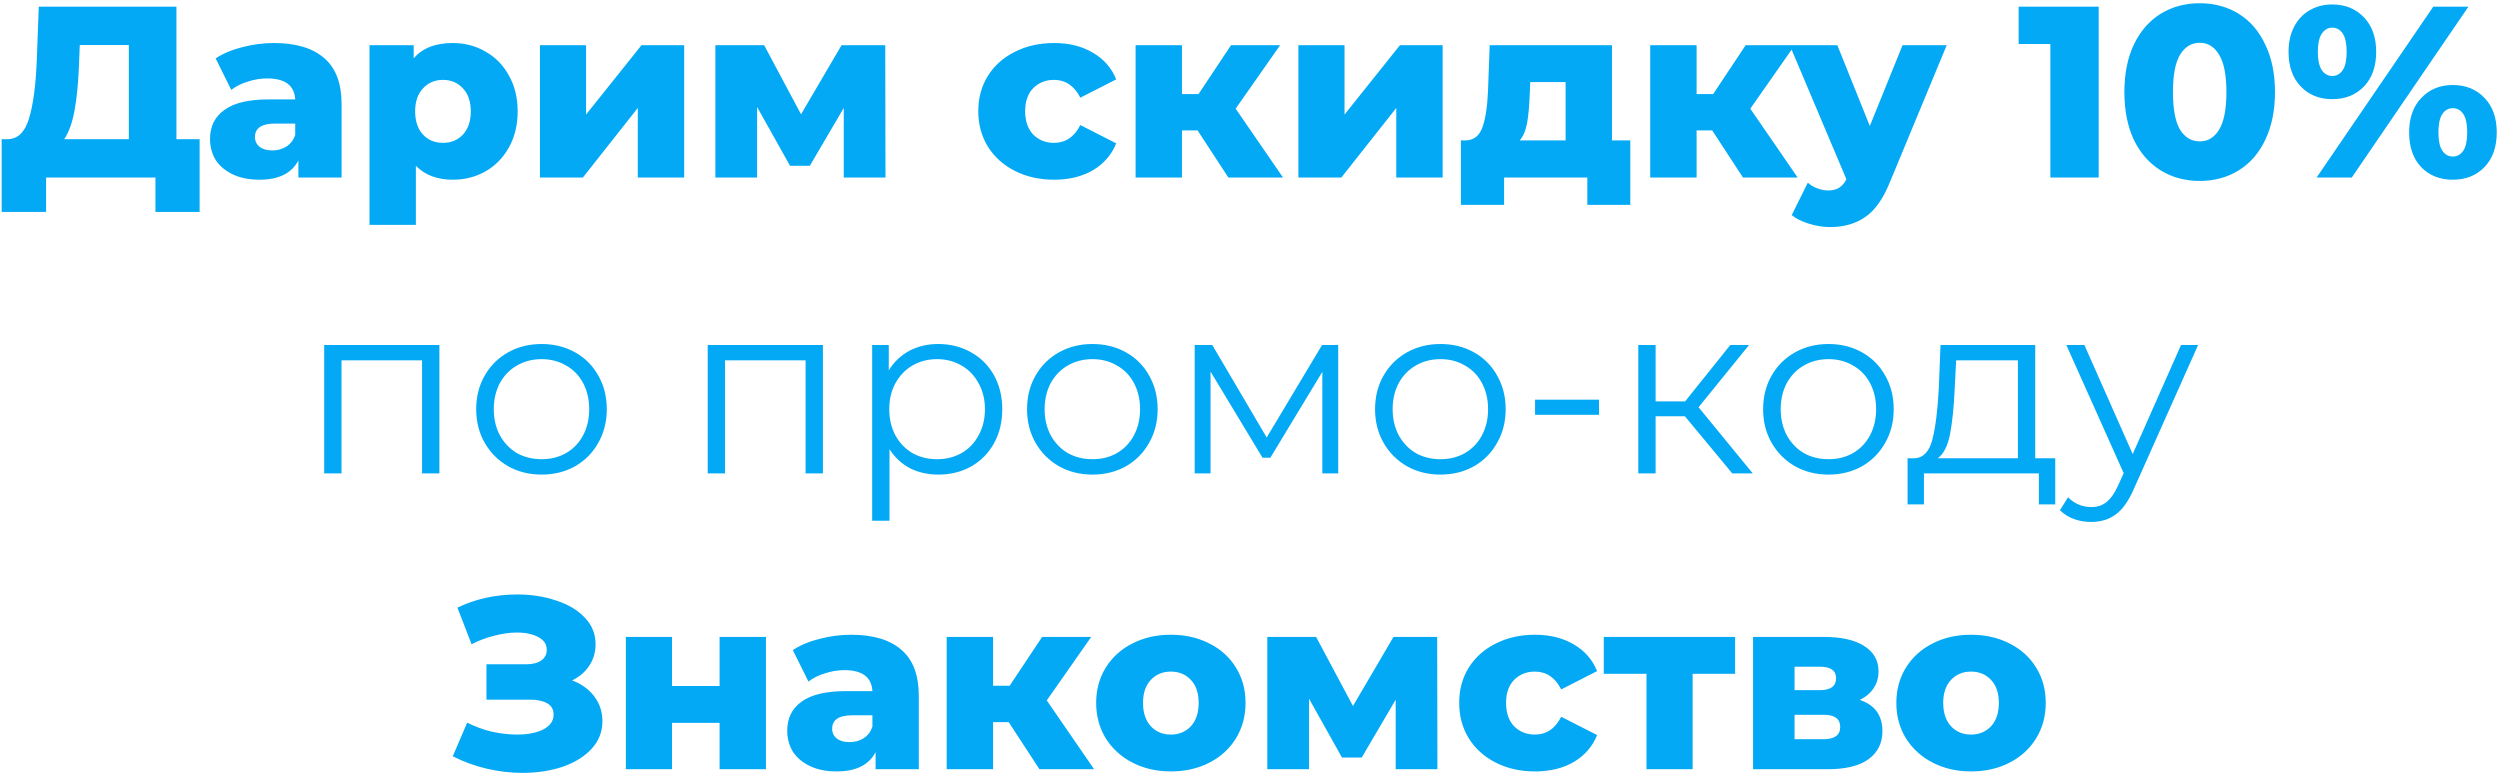 <?xml version="1.0" encoding="UTF-8"?> <svg xmlns="http://www.w3.org/2000/svg" width="338" height="105" viewBox="0 0 338 105" fill="none"><path d="M26.989 18.819V28.653H21.016V24H6.232V28.653H0.226V18.819H1.051C2.415 18.797 3.372 17.862 3.922 16.014C4.494 14.166 4.846 11.504 4.978 8.028L5.242 0.9H23.854V18.819H26.989ZM10.687 8.589C10.599 11.053 10.401 13.143 10.093 14.859C9.785 16.575 9.312 17.895 8.674 18.819H17.419V6.081H10.786L10.687 8.589ZM37.043 5.817C40.013 5.817 42.279 6.499 43.841 7.863C45.403 9.205 46.184 11.273 46.184 14.067V24H40.343V21.69C39.441 23.428 37.681 24.297 35.063 24.297C33.677 24.297 32.478 24.055 31.466 23.571C30.454 23.087 29.684 22.438 29.156 21.624C28.65 20.788 28.397 19.842 28.397 18.786C28.397 17.092 29.046 15.783 30.344 14.859C31.642 13.913 33.644 13.44 36.35 13.44H39.914C39.804 11.548 38.539 10.602 36.119 10.602C35.261 10.602 34.392 10.745 33.512 11.031C32.632 11.295 31.884 11.669 31.268 12.153L29.156 7.896C30.146 7.236 31.345 6.73 32.753 6.378C34.183 6.004 35.613 5.817 37.043 5.817ZM36.812 20.337C37.538 20.337 38.176 20.161 38.726 19.809C39.276 19.457 39.672 18.94 39.914 18.258V16.707H37.208C35.382 16.707 34.469 17.312 34.469 18.522C34.469 19.072 34.678 19.512 35.096 19.842C35.514 20.172 36.086 20.337 36.812 20.337ZM61.209 5.817C62.837 5.817 64.311 6.202 65.631 6.972C66.973 7.72 68.029 8.798 68.799 10.206C69.591 11.592 69.987 13.209 69.987 15.057C69.987 16.905 69.591 18.533 68.799 19.941C68.029 21.327 66.973 22.405 65.631 23.175C64.311 23.923 62.837 24.297 61.209 24.297C59.119 24.297 57.458 23.67 56.226 22.416V30.402H49.956V6.114H55.929V7.896C57.095 6.51 58.855 5.817 61.209 5.817ZM59.889 19.314C60.989 19.314 61.891 18.94 62.595 18.192C63.299 17.422 63.651 16.377 63.651 15.057C63.651 13.737 63.299 12.703 62.595 11.955C61.891 11.185 60.989 10.8 59.889 10.8C58.789 10.8 57.887 11.185 57.183 11.955C56.479 12.703 56.127 13.737 56.127 15.057C56.127 16.377 56.479 17.422 57.183 18.192C57.887 18.94 58.789 19.314 59.889 19.314ZM72.998 6.114H79.235V15.486L86.726 6.114H92.501V24H86.231V14.595L78.806 24H72.998V6.114ZM114.075 24V14.595L109.488 22.416H106.815L102.36 14.463V24H96.717V6.114H103.317L108.3 15.453L113.778 6.114H119.685L119.718 24H114.075ZM142.528 24.297C140.548 24.297 138.777 23.901 137.215 23.109C135.653 22.317 134.432 21.217 133.552 19.809C132.694 18.401 132.265 16.806 132.265 15.024C132.265 13.242 132.694 11.658 133.552 10.272C134.432 8.864 135.653 7.775 137.215 7.005C138.777 6.213 140.548 5.817 142.528 5.817C144.552 5.817 146.301 6.257 147.775 7.137C149.249 7.995 150.294 9.194 150.91 10.734L146.059 13.209C145.245 11.603 144.057 10.8 142.495 10.8C141.373 10.8 140.438 11.174 139.69 11.922C138.964 12.67 138.601 13.704 138.601 15.024C138.601 16.366 138.964 17.422 139.69 18.192C140.438 18.94 141.373 19.314 142.495 19.314C144.057 19.314 145.245 18.511 146.059 16.905L150.91 19.38C150.294 20.92 149.249 22.13 147.775 23.01C146.301 23.868 144.552 24.297 142.528 24.297ZM161.914 17.631H159.802V24H153.532V6.114H159.802V12.714H162.046L166.435 6.114H173.068L167.062 14.694L173.464 24H166.072L161.914 17.631ZM175.543 6.114H181.78V15.486L189.271 6.114H195.046V24H188.776V14.595L181.351 24H175.543V6.114ZM220.415 18.984V27.696H214.607V24H203.354V27.696H197.513V18.984H198.173C199.251 18.962 199.999 18.379 200.417 17.235C200.835 16.069 201.088 14.441 201.176 12.351L201.407 6.114H217.94V18.984H220.415ZM206.819 12.813C206.753 14.419 206.632 15.706 206.456 16.674C206.28 17.642 205.95 18.412 205.466 18.984H211.67V11.097H206.885L206.819 12.813ZM231.492 17.631H229.38V24H223.11V6.114H229.38V12.714H231.624L236.013 6.114H242.646L236.64 14.694L243.042 24H235.65L231.492 17.631ZM263.195 6.114L255.473 24.726C254.571 26.926 253.471 28.466 252.173 29.346C250.875 30.248 249.291 30.699 247.421 30.699C246.475 30.699 245.518 30.545 244.55 30.237C243.604 29.951 242.834 29.566 242.24 29.082L244.418 24.693C244.77 25.023 245.188 25.276 245.672 25.452C246.178 25.65 246.684 25.749 247.19 25.749C247.784 25.749 248.268 25.628 248.642 25.386C249.038 25.144 249.368 24.759 249.632 24.231L241.976 6.114H248.411L252.8 17.037L257.222 6.114H263.195ZM283.743 0.9V24H277.209V5.949H272.919V0.9H283.743ZM297.414 24.462C295.434 24.462 293.674 23.989 292.134 23.043C290.594 22.097 289.384 20.722 288.504 18.918C287.646 17.092 287.217 14.936 287.217 12.45C287.217 9.964 287.646 7.819 288.504 6.015C289.384 4.189 290.594 2.803 292.134 1.857C293.674 0.911 295.434 0.438 297.414 0.438C299.372 0.438 301.121 0.911 302.661 1.857C304.201 2.803 305.4 4.189 306.258 6.015C307.138 7.819 307.578 9.964 307.578 12.45C307.578 14.936 307.138 17.092 306.258 18.918C305.4 20.722 304.201 22.097 302.661 23.043C301.121 23.989 299.372 24.462 297.414 24.462ZM297.414 19.116C298.514 19.116 299.383 18.588 300.021 17.532C300.681 16.454 301.011 14.76 301.011 12.45C301.011 10.14 300.681 8.457 300.021 7.401C299.383 6.323 298.514 5.784 297.414 5.784C296.292 5.784 295.401 6.323 294.741 7.401C294.103 8.457 293.784 10.14 293.784 12.45C293.784 14.76 294.103 16.454 294.741 17.532C295.401 18.588 296.292 19.116 297.414 19.116ZM315.319 13.407C313.581 13.407 312.162 12.835 311.062 11.691C309.962 10.547 309.412 8.985 309.412 7.005C309.412 5.707 309.665 4.574 310.171 3.606C310.677 2.638 311.37 1.901 312.25 1.395C313.152 0.867 314.175 0.603 315.319 0.603C317.079 0.603 318.509 1.186 319.609 2.352C320.709 3.496 321.259 5.047 321.259 7.005C321.259 8.985 320.709 10.547 319.609 11.691C318.509 12.835 317.079 13.407 315.319 13.407ZM328.981 0.9H333.733L317.959 24H313.207L328.981 0.9ZM315.319 10.272C315.913 10.272 316.386 10.008 316.738 9.48C317.09 8.952 317.266 8.127 317.266 7.005C317.266 5.883 317.09 5.058 316.738 4.53C316.386 4.002 315.913 3.738 315.319 3.738C314.747 3.738 314.274 4.013 313.9 4.563C313.548 5.091 313.372 5.905 313.372 7.005C313.372 8.105 313.548 8.93 313.9 9.48C314.274 10.008 314.747 10.272 315.319 10.272ZM331.621 24.297C329.861 24.297 328.431 23.725 327.331 22.581C326.253 21.437 325.714 19.875 325.714 17.895C325.714 15.937 326.264 14.386 327.364 13.242C328.464 12.076 329.883 11.493 331.621 11.493C333.381 11.493 334.811 12.076 335.911 13.242C337.011 14.386 337.561 15.937 337.561 17.895C337.561 19.875 337.011 21.437 335.911 22.581C334.811 23.725 333.381 24.297 331.621 24.297ZM331.621 21.162C332.215 21.162 332.688 20.898 333.04 20.37C333.392 19.842 333.568 19.017 333.568 17.895C333.568 16.773 333.392 15.948 333.04 15.42C332.688 14.892 332.215 14.628 331.621 14.628C331.027 14.628 330.554 14.892 330.202 15.42C329.85 15.948 329.674 16.773 329.674 17.895C329.674 19.017 329.85 19.842 330.202 20.37C330.554 20.898 331.027 21.162 331.621 21.162ZM59.406 46.642V64H57.063V48.721H46.173V64H43.83V46.642H59.406ZM73.227 64.165C71.555 64.165 70.048 63.791 68.706 63.043C67.364 62.273 66.308 61.217 65.538 59.875C64.768 58.533 64.383 57.015 64.383 55.321C64.383 53.627 64.768 52.109 65.538 50.767C66.308 49.425 67.364 48.38 68.706 47.632C70.048 46.884 71.555 46.51 73.227 46.51C74.899 46.51 76.406 46.884 77.748 47.632C79.09 48.38 80.135 49.425 80.883 50.767C81.653 52.109 82.038 53.627 82.038 55.321C82.038 57.015 81.653 58.533 80.883 59.875C80.135 61.217 79.09 62.273 77.748 63.043C76.406 63.791 74.899 64.165 73.227 64.165ZM73.227 62.086C74.459 62.086 75.559 61.811 76.527 61.261C77.517 60.689 78.287 59.886 78.837 58.852C79.387 57.818 79.662 56.641 79.662 55.321C79.662 54.001 79.387 52.824 78.837 51.79C78.287 50.756 77.517 49.964 76.527 49.414C75.559 48.842 74.459 48.556 73.227 48.556C71.995 48.556 70.884 48.842 69.894 49.414C68.926 49.964 68.156 50.756 67.584 51.79C67.034 52.824 66.759 54.001 66.759 55.321C66.759 56.641 67.034 57.818 67.584 58.852C68.156 59.886 68.926 60.689 69.894 61.261C70.884 61.811 71.995 62.086 73.227 62.086ZM111.258 46.642V64H108.915V48.721H98.025V64H95.682V46.642H111.258ZM126.861 46.51C128.489 46.51 129.963 46.884 131.283 47.632C132.603 48.358 133.637 49.392 134.385 50.734C135.133 52.076 135.507 53.605 135.507 55.321C135.507 57.059 135.133 58.599 134.385 59.941C133.637 61.283 132.603 62.328 131.283 63.076C129.985 63.802 128.511 64.165 126.861 64.165C125.453 64.165 124.177 63.879 123.033 63.307C121.911 62.713 120.987 61.855 120.261 60.733V70.402H117.918V46.642H120.162V50.074C120.866 48.93 121.79 48.05 122.934 47.434C124.1 46.818 125.409 46.51 126.861 46.51ZM126.696 62.086C127.906 62.086 129.006 61.811 129.996 61.261C130.986 60.689 131.756 59.886 132.306 58.852C132.878 57.818 133.164 56.641 133.164 55.321C133.164 54.001 132.878 52.835 132.306 51.823C131.756 50.789 130.986 49.986 129.996 49.414C129.006 48.842 127.906 48.556 126.696 48.556C125.464 48.556 124.353 48.842 123.363 49.414C122.395 49.986 121.625 50.789 121.053 51.823C120.503 52.835 120.228 54.001 120.228 55.321C120.228 56.641 120.503 57.818 121.053 58.852C121.625 59.886 122.395 60.689 123.363 61.261C124.353 61.811 125.464 62.086 126.696 62.086ZM147.702 64.165C146.03 64.165 144.523 63.791 143.181 63.043C141.839 62.273 140.783 61.217 140.013 59.875C139.243 58.533 138.858 57.015 138.858 55.321C138.858 53.627 139.243 52.109 140.013 50.767C140.783 49.425 141.839 48.38 143.181 47.632C144.523 46.884 146.03 46.51 147.702 46.51C149.374 46.51 150.881 46.884 152.223 47.632C153.565 48.38 154.61 49.425 155.358 50.767C156.128 52.109 156.513 53.627 156.513 55.321C156.513 57.015 156.128 58.533 155.358 59.875C154.61 61.217 153.565 62.273 152.223 63.043C150.881 63.791 149.374 64.165 147.702 64.165ZM147.702 62.086C148.934 62.086 150.034 61.811 151.002 61.261C151.992 60.689 152.762 59.886 153.312 58.852C153.862 57.818 154.137 56.641 154.137 55.321C154.137 54.001 153.862 52.824 153.312 51.79C152.762 50.756 151.992 49.964 151.002 49.414C150.034 48.842 148.934 48.556 147.702 48.556C146.47 48.556 145.359 48.842 144.369 49.414C143.401 49.964 142.631 50.756 142.059 51.79C141.509 52.824 141.234 54.001 141.234 55.321C141.234 56.641 141.509 57.818 142.059 58.852C142.631 59.886 143.401 60.689 144.369 61.261C145.359 61.811 146.47 62.086 147.702 62.086ZM180.925 46.642V64H178.78V50.272L171.751 61.888H170.695L163.666 50.239V64H161.521V46.642H163.897L171.256 59.149L178.747 46.642H180.925ZM194.753 64.165C193.081 64.165 191.574 63.791 190.232 63.043C188.89 62.273 187.834 61.217 187.064 59.875C186.294 58.533 185.909 57.015 185.909 55.321C185.909 53.627 186.294 52.109 187.064 50.767C187.834 49.425 188.89 48.38 190.232 47.632C191.574 46.884 193.081 46.51 194.753 46.51C196.425 46.51 197.932 46.884 199.274 47.632C200.616 48.38 201.661 49.425 202.409 50.767C203.179 52.109 203.564 53.627 203.564 55.321C203.564 57.015 203.179 58.533 202.409 59.875C201.661 61.217 200.616 62.273 199.274 63.043C197.932 63.791 196.425 64.165 194.753 64.165ZM194.753 62.086C195.985 62.086 197.085 61.811 198.053 61.261C199.043 60.689 199.813 59.886 200.363 58.852C200.913 57.818 201.188 56.641 201.188 55.321C201.188 54.001 200.913 52.824 200.363 51.79C199.813 50.756 199.043 49.964 198.053 49.414C197.085 48.842 195.985 48.556 194.753 48.556C193.521 48.556 192.41 48.842 191.42 49.414C190.452 49.964 189.682 50.756 189.11 51.79C188.56 52.824 188.285 54.001 188.285 55.321C188.285 56.641 188.56 57.818 189.11 58.852C189.682 59.886 190.452 60.689 191.42 61.261C192.41 61.811 193.521 62.086 194.753 62.086ZM207.541 54.034H216.187V56.08H207.541V54.034ZM227.798 56.278H223.838V64H221.495V46.642H223.838V54.265H227.831L233.936 46.642H236.477L229.646 55.057L236.972 64H234.2L227.798 56.278ZM247.218 64.165C245.546 64.165 244.039 63.791 242.697 63.043C241.355 62.273 240.299 61.217 239.529 59.875C238.759 58.533 238.374 57.015 238.374 55.321C238.374 53.627 238.759 52.109 239.529 50.767C240.299 49.425 241.355 48.38 242.697 47.632C244.039 46.884 245.546 46.51 247.218 46.51C248.89 46.51 250.397 46.884 251.739 47.632C253.081 48.38 254.126 49.425 254.874 50.767C255.644 52.109 256.029 53.627 256.029 55.321C256.029 57.015 255.644 58.533 254.874 59.875C254.126 61.217 253.081 62.273 251.739 63.043C250.397 63.791 248.89 64.165 247.218 64.165ZM247.218 62.086C248.45 62.086 249.55 61.811 250.518 61.261C251.508 60.689 252.278 59.886 252.828 58.852C253.378 57.818 253.653 56.641 253.653 55.321C253.653 54.001 253.378 52.824 252.828 51.79C252.278 50.756 251.508 49.964 250.518 49.414C249.55 48.842 248.45 48.556 247.218 48.556C245.986 48.556 244.875 48.842 243.885 49.414C242.917 49.964 242.147 50.756 241.575 51.79C241.025 52.824 240.75 54.001 240.75 55.321C240.75 56.641 241.025 57.818 241.575 58.852C242.147 59.886 242.917 60.689 243.885 61.261C244.875 61.811 245.986 62.086 247.218 62.086ZM277.869 61.954V68.191H275.658V64H260.115V68.191H257.904V61.954H258.894C260.06 61.888 260.852 61.03 261.27 59.38C261.688 57.73 261.974 55.42 262.128 52.45L262.359 46.642H275.163V61.954H277.869ZM264.273 52.582C264.163 55.046 263.954 57.081 263.646 58.687C263.338 60.271 262.788 61.36 261.996 61.954H272.82V48.721H264.471L264.273 52.582ZM297.186 46.642L288.507 66.079C287.803 67.707 286.989 68.862 286.065 69.544C285.141 70.226 284.03 70.567 282.732 70.567C281.896 70.567 281.115 70.435 280.389 70.171C279.663 69.907 279.036 69.511 278.508 68.983L279.597 67.234C280.477 68.114 281.533 68.554 282.765 68.554C283.557 68.554 284.228 68.334 284.778 67.894C285.35 67.454 285.878 66.706 286.362 65.65L287.121 63.967L279.366 46.642H281.808L288.342 61.393L294.876 46.642H297.186ZM77.354 91.988C78.63 92.472 79.631 93.198 80.357 94.166C81.083 95.134 81.446 96.245 81.446 97.499C81.446 98.929 80.962 100.172 79.994 101.228C79.026 102.284 77.717 103.098 76.067 103.67C74.417 104.22 72.602 104.495 70.622 104.495C69.06 104.495 67.465 104.308 65.837 103.934C64.231 103.56 62.691 102.999 61.217 102.251L63.164 97.697C64.198 98.225 65.298 98.632 66.464 98.918C67.652 99.182 68.796 99.314 69.896 99.314C71.348 99.314 72.536 99.083 73.46 98.621C74.384 98.137 74.846 97.466 74.846 96.608C74.846 95.926 74.56 95.42 73.988 95.09C73.416 94.76 72.646 94.595 71.678 94.595H65.771V89.81H71.15C72.03 89.81 72.712 89.634 73.196 89.282C73.68 88.93 73.922 88.457 73.922 87.863C73.922 87.115 73.548 86.543 72.8 86.147C72.052 85.729 71.084 85.52 69.896 85.52C68.928 85.52 67.905 85.663 66.827 85.949C65.749 86.213 64.726 86.598 63.758 87.104L61.844 82.154C64.308 80.966 67.014 80.372 69.962 80.372C71.854 80.372 73.603 80.647 75.209 81.197C76.837 81.725 78.124 82.495 79.07 83.507C80.038 84.519 80.522 85.718 80.522 87.104C80.522 88.182 80.236 89.15 79.664 90.008C79.114 90.844 78.344 91.504 77.354 91.988ZM84.616 86.114H90.853V92.747H97.288V86.114H103.558V104H97.288V97.73H90.853V104H84.616V86.114ZM115.08 85.817C118.05 85.817 120.316 86.499 121.878 87.863C123.44 89.205 124.221 91.273 124.221 94.067V104H118.38V101.69C117.478 103.428 115.718 104.297 113.1 104.297C111.714 104.297 110.515 104.055 109.503 103.571C108.491 103.087 107.721 102.438 107.193 101.624C106.687 100.788 106.434 99.842 106.434 98.786C106.434 97.092 107.083 95.783 108.381 94.859C109.679 93.913 111.681 93.44 114.387 93.44H117.951C117.841 91.548 116.576 90.602 114.156 90.602C113.298 90.602 112.429 90.745 111.549 91.031C110.669 91.295 109.921 91.669 109.305 92.153L107.193 87.896C108.183 87.236 109.382 86.73 110.79 86.378C112.22 86.004 113.65 85.817 115.08 85.817ZM114.849 100.337C115.575 100.337 116.213 100.161 116.763 99.809C117.313 99.457 117.709 98.94 117.951 98.258V96.707H115.245C113.419 96.707 112.506 97.312 112.506 98.522C112.506 99.072 112.715 99.512 113.133 99.842C113.551 100.172 114.123 100.337 114.849 100.337ZM136.375 97.631H134.263V104H127.993V86.114H134.263V92.714H136.507L140.896 86.114H147.529L141.523 94.694L147.925 104H140.533L136.375 97.631ZM158.299 104.297C156.385 104.297 154.658 103.901 153.118 103.109C151.578 102.317 150.368 101.217 149.488 99.809C148.63 98.401 148.201 96.806 148.201 95.024C148.201 93.264 148.63 91.68 149.488 90.272C150.368 88.864 151.567 87.775 153.085 87.005C154.625 86.213 156.363 85.817 158.299 85.817C160.235 85.817 161.973 86.213 163.513 87.005C165.053 87.775 166.252 88.864 167.11 90.272C167.968 91.658 168.397 93.242 168.397 95.024C168.397 96.806 167.968 98.401 167.11 99.809C166.252 101.217 165.053 102.317 163.513 103.109C161.973 103.901 160.235 104.297 158.299 104.297ZM158.299 99.314C159.399 99.314 160.301 98.94 161.005 98.192C161.709 97.422 162.061 96.366 162.061 95.024C162.061 93.704 161.709 92.67 161.005 91.922C160.301 91.174 159.399 90.8 158.299 90.8C157.199 90.8 156.297 91.174 155.593 91.922C154.889 92.67 154.537 93.704 154.537 95.024C154.537 96.366 154.889 97.422 155.593 98.192C156.297 98.94 157.199 99.314 158.299 99.314ZM188.696 104V94.595L184.109 102.416H181.436L176.981 94.463V104H171.338V86.114H177.938L182.921 95.453L188.399 86.114H194.306L194.339 104H188.696ZM207.545 104.297C205.565 104.297 203.794 103.901 202.232 103.109C200.67 102.317 199.449 101.217 198.569 99.809C197.711 98.401 197.282 96.806 197.282 95.024C197.282 93.242 197.711 91.658 198.569 90.272C199.449 88.864 200.67 87.775 202.232 87.005C203.794 86.213 205.565 85.817 207.545 85.817C209.569 85.817 211.318 86.257 212.792 87.137C214.266 87.995 215.311 89.194 215.927 90.734L211.076 93.209C210.262 91.603 209.074 90.8 207.512 90.8C206.39 90.8 205.455 91.174 204.707 91.922C203.981 92.67 203.618 93.704 203.618 95.024C203.618 96.366 203.981 97.422 204.707 98.192C205.455 98.94 206.39 99.314 207.512 99.314C209.074 99.314 210.262 98.511 211.076 96.905L215.927 99.38C215.311 100.92 214.266 102.13 212.792 103.01C211.318 103.868 209.569 104.297 207.545 104.297ZM234.586 91.097H228.844V104H222.607V91.097H216.832V86.114H234.586V91.097ZM251.436 94.628C253.482 95.31 254.505 96.718 254.505 98.852C254.505 100.458 253.878 101.723 252.624 102.647C251.37 103.549 249.522 104 247.08 104H237.015V86.114H246.618C248.95 86.114 250.754 86.521 252.03 87.335C253.328 88.149 253.977 89.293 253.977 90.767C253.977 91.625 253.757 92.384 253.317 93.044C252.877 93.704 252.25 94.232 251.436 94.628ZM242.625 93.308H246.057C247.509 93.308 248.235 92.769 248.235 91.691C248.235 90.657 247.509 90.14 246.057 90.14H242.625V93.308ZM246.519 99.941C248.037 99.941 248.796 99.391 248.796 98.291C248.796 97.191 248.059 96.641 246.585 96.641H242.625V99.941H246.519ZM266.484 104.297C264.57 104.297 262.843 103.901 261.303 103.109C259.763 102.317 258.553 101.217 257.673 99.809C256.815 98.401 256.386 96.806 256.386 95.024C256.386 93.264 256.815 91.68 257.673 90.272C258.553 88.864 259.752 87.775 261.27 87.005C262.81 86.213 264.548 85.817 266.484 85.817C268.42 85.817 270.158 86.213 271.698 87.005C273.238 87.775 274.437 88.864 275.295 90.272C276.153 91.658 276.582 93.242 276.582 95.024C276.582 96.806 276.153 98.401 275.295 99.809C274.437 101.217 273.238 102.317 271.698 103.109C270.158 103.901 268.42 104.297 266.484 104.297ZM266.484 99.314C267.584 99.314 268.486 98.94 269.19 98.192C269.894 97.422 270.246 96.366 270.246 95.024C270.246 93.704 269.894 92.67 269.19 91.922C268.486 91.174 267.584 90.8 266.484 90.8C265.384 90.8 264.482 91.174 263.778 91.922C263.074 92.67 262.722 93.704 262.722 95.024C262.722 96.366 263.074 97.422 263.778 98.192C264.482 98.94 265.384 99.314 266.484 99.314Z" fill="#03A9F4"></path></svg> 